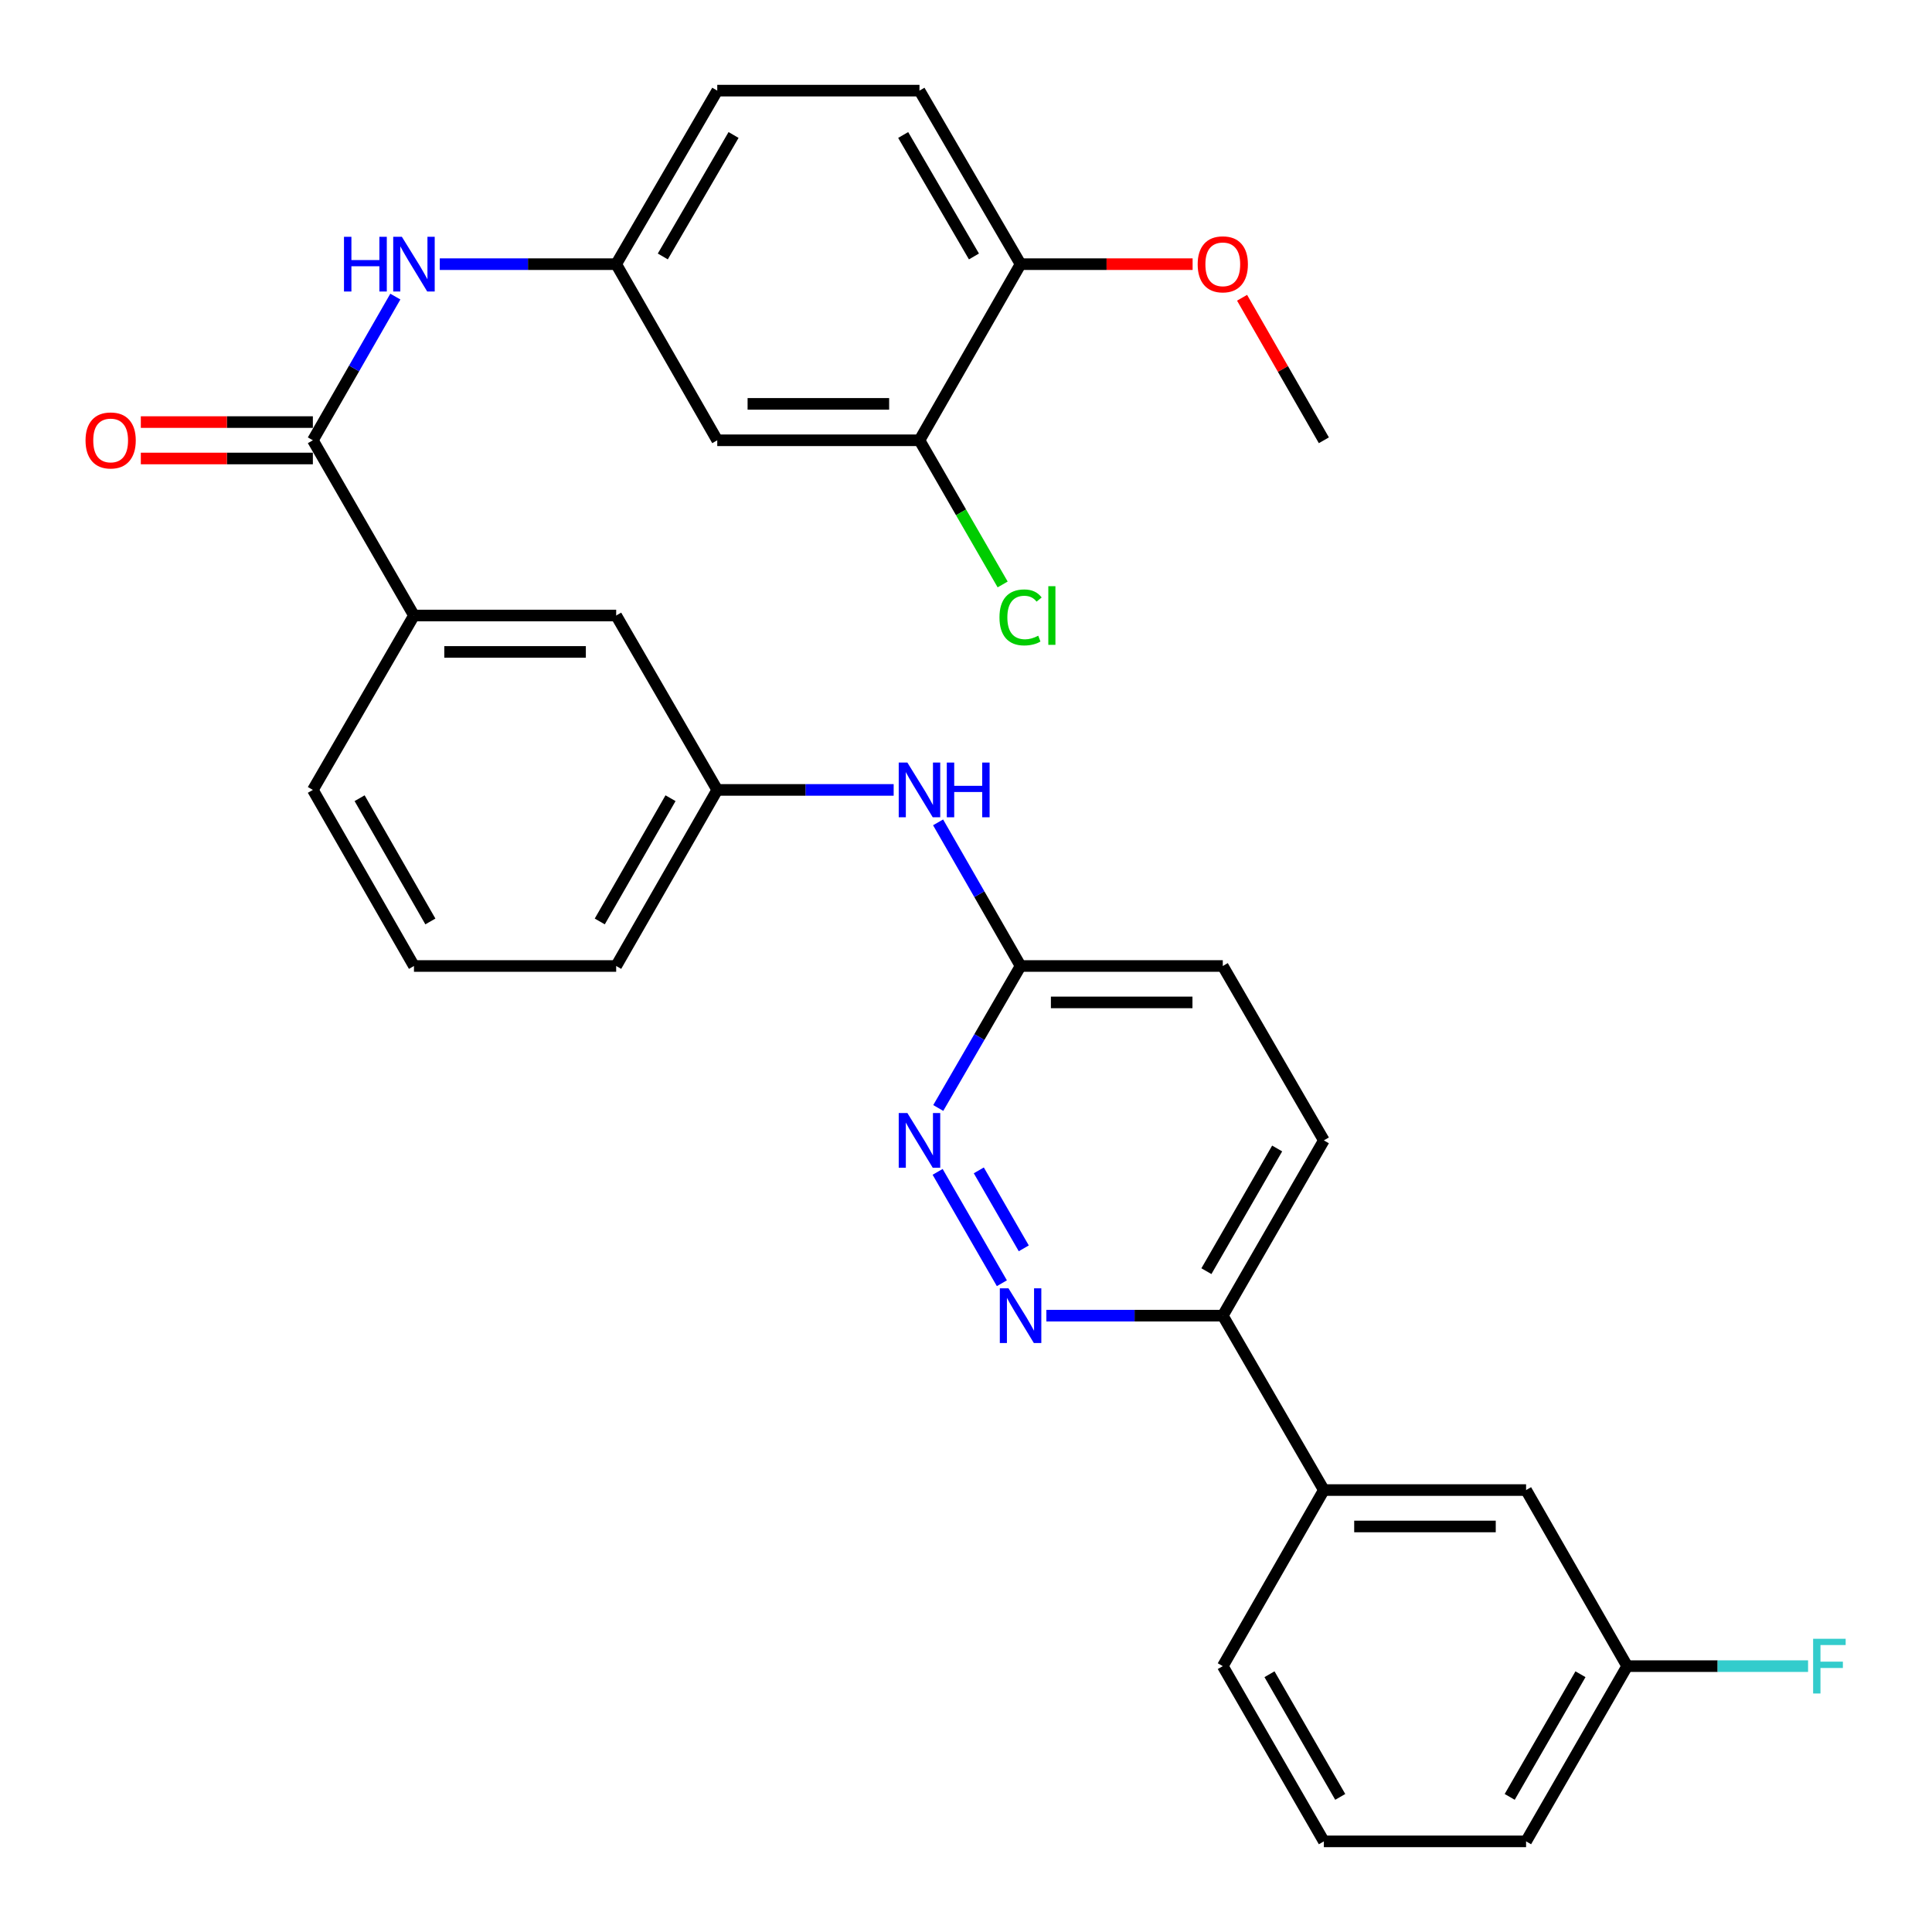 <?xml version='1.0' encoding='iso-8859-1'?>
<svg version='1.1' baseProfile='full'
              xmlns='http://www.w3.org/2000/svg'
                      xmlns:rdkit='http://www.rdkit.org/xml'
                      xmlns:xlink='http://www.w3.org/1999/xlink'
                  xml:space='preserve'
width='1000px' height='1000px' viewBox='0 0 1000 1000'>
<!-- END OF HEADER -->
<rect style='opacity:1.0;fill:#FFFFFF;stroke:none' width='1000' height='1000' x='0' y='0'> </rect>
<path class='bond-2' d='M 161.939,227.89 L 183.284,190.703' style='fill:none;fill-rule:evenodd;stroke:#000000;stroke-width:6px;stroke-linecap:butt;stroke-linejoin:miter;stroke-opacity:1' />
<path class='bond-2' d='M 183.284,190.703 L 204.63,153.517' style='fill:none;fill-rule:evenodd;stroke:#0000FF;stroke-width:6px;stroke-linecap:butt;stroke-linejoin:miter;stroke-opacity:1' />
<path class='bond-3' d='M 161.939,227.89 L 214.267,318.59' style='fill:none;fill-rule:evenodd;stroke:#000000;stroke-width:6px;stroke-linecap:butt;stroke-linejoin:miter;stroke-opacity:1' />
<path class='bond-13' d='M 161.939,218.467 L 117.414,218.467' style='fill:none;fill-rule:evenodd;stroke:#000000;stroke-width:6px;stroke-linecap:butt;stroke-linejoin:miter;stroke-opacity:1' />
<path class='bond-13' d='M 117.414,218.467 L 72.889,218.467' style='fill:none;fill-rule:evenodd;stroke:#FF0000;stroke-width:6px;stroke-linecap:butt;stroke-linejoin:miter;stroke-opacity:1' />
<path class='bond-13' d='M 161.939,237.313 L 117.414,237.313' style='fill:none;fill-rule:evenodd;stroke:#000000;stroke-width:6px;stroke-linecap:butt;stroke-linejoin:miter;stroke-opacity:1' />
<path class='bond-13' d='M 117.414,237.313 L 72.889,237.313' style='fill:none;fill-rule:evenodd;stroke:#FF0000;stroke-width:6px;stroke-linecap:butt;stroke-linejoin:miter;stroke-opacity:1' />
<path class='bond-0' d='M 518.568,664.203 L 485.316,606.554' style='fill:none;fill-rule:evenodd;stroke:#0000FF;stroke-width:6px;stroke-linecap:butt;stroke-linejoin:miter;stroke-opacity:1' />
<path class='bond-0' d='M 529.905,646.139 L 506.629,605.785' style='fill:none;fill-rule:evenodd;stroke:#0000FF;stroke-width:6px;stroke-linecap:butt;stroke-linejoin:miter;stroke-opacity:1' />
<path class='bond-33' d='M 541.602,680.981 L 587.257,680.981' style='fill:none;fill-rule:evenodd;stroke:#0000FF;stroke-width:6px;stroke-linecap:butt;stroke-linejoin:miter;stroke-opacity:1' />
<path class='bond-33' d='M 587.257,680.981 L 632.912,680.981' style='fill:none;fill-rule:evenodd;stroke:#000000;stroke-width:6px;stroke-linecap:butt;stroke-linejoin:miter;stroke-opacity:1' />
<path class='bond-1' d='M 485.639,573.492 L 506.942,536.746' style='fill:none;fill-rule:evenodd;stroke:#0000FF;stroke-width:6px;stroke-linecap:butt;stroke-linejoin:miter;stroke-opacity:1' />
<path class='bond-1' d='M 506.942,536.746 L 528.246,500' style='fill:none;fill-rule:evenodd;stroke:#000000;stroke-width:6px;stroke-linecap:butt;stroke-linejoin:miter;stroke-opacity:1' />
<path class='bond-9' d='M 227.623,136.729 L 273.278,136.729' style='fill:none;fill-rule:evenodd;stroke:#0000FF;stroke-width:6px;stroke-linecap:butt;stroke-linejoin:miter;stroke-opacity:1' />
<path class='bond-9' d='M 273.278,136.729 L 318.933,136.729' style='fill:none;fill-rule:evenodd;stroke:#000000;stroke-width:6px;stroke-linecap:butt;stroke-linejoin:miter;stroke-opacity:1' />
<path class='bond-12' d='M 214.267,318.59 L 318.933,318.59' style='fill:none;fill-rule:evenodd;stroke:#000000;stroke-width:6px;stroke-linecap:butt;stroke-linejoin:miter;stroke-opacity:1' />
<path class='bond-12' d='M 229.967,337.435 L 303.233,337.435' style='fill:none;fill-rule:evenodd;stroke:#000000;stroke-width:6px;stroke-linecap:butt;stroke-linejoin:miter;stroke-opacity:1' />
<path class='bond-24' d='M 214.267,318.59 L 161.939,408.86' style='fill:none;fill-rule:evenodd;stroke:#000000;stroke-width:6px;stroke-linecap:butt;stroke-linejoin:miter;stroke-opacity:1' />
<path class='bond-4' d='M 475.918,227.89 L 371.251,227.89' style='fill:none;fill-rule:evenodd;stroke:#000000;stroke-width:6px;stroke-linecap:butt;stroke-linejoin:miter;stroke-opacity:1' />
<path class='bond-4' d='M 460.218,209.044 L 386.951,209.044' style='fill:none;fill-rule:evenodd;stroke:#000000;stroke-width:6px;stroke-linecap:butt;stroke-linejoin:miter;stroke-opacity:1' />
<path class='bond-18' d='M 475.918,227.89 L 497.444,265.201' style='fill:none;fill-rule:evenodd;stroke:#000000;stroke-width:6px;stroke-linecap:butt;stroke-linejoin:miter;stroke-opacity:1' />
<path class='bond-18' d='M 497.444,265.201 L 518.97,302.512' style='fill:none;fill-rule:evenodd;stroke:#00CC00;stroke-width:6px;stroke-linecap:butt;stroke-linejoin:miter;stroke-opacity:1' />
<path class='bond-32' d='M 475.918,227.89 L 528.246,136.729' style='fill:none;fill-rule:evenodd;stroke:#000000;stroke-width:6px;stroke-linecap:butt;stroke-linejoin:miter;stroke-opacity:1' />
<path class='bond-5' d='M 371.251,227.89 L 318.933,136.729' style='fill:none;fill-rule:evenodd;stroke:#000000;stroke-width:6px;stroke-linecap:butt;stroke-linejoin:miter;stroke-opacity:1' />
<path class='bond-6' d='M 632.912,680.981 L 685.23,590.26' style='fill:none;fill-rule:evenodd;stroke:#000000;stroke-width:6px;stroke-linecap:butt;stroke-linejoin:miter;stroke-opacity:1' />
<path class='bond-6' d='M 624.435,657.958 L 661.057,594.454' style='fill:none;fill-rule:evenodd;stroke:#000000;stroke-width:6px;stroke-linecap:butt;stroke-linejoin:miter;stroke-opacity:1' />
<path class='bond-8' d='M 632.912,680.981 L 685.23,771.252' style='fill:none;fill-rule:evenodd;stroke:#000000;stroke-width:6px;stroke-linecap:butt;stroke-linejoin:miter;stroke-opacity:1' />
<path class='bond-7' d='M 528.246,500 L 506.901,462.824' style='fill:none;fill-rule:evenodd;stroke:#000000;stroke-width:6px;stroke-linecap:butt;stroke-linejoin:miter;stroke-opacity:1' />
<path class='bond-7' d='M 506.901,462.824 L 485.556,425.648' style='fill:none;fill-rule:evenodd;stroke:#0000FF;stroke-width:6px;stroke-linecap:butt;stroke-linejoin:miter;stroke-opacity:1' />
<path class='bond-19' d='M 528.246,500 L 632.912,500' style='fill:none;fill-rule:evenodd;stroke:#000000;stroke-width:6px;stroke-linecap:butt;stroke-linejoin:miter;stroke-opacity:1' />
<path class='bond-19' d='M 543.946,518.846 L 617.212,518.846' style='fill:none;fill-rule:evenodd;stroke:#000000;stroke-width:6px;stroke-linecap:butt;stroke-linejoin:miter;stroke-opacity:1' />
<path class='bond-15' d='M 685.23,771.252 L 789.897,771.252' style='fill:none;fill-rule:evenodd;stroke:#000000;stroke-width:6px;stroke-linecap:butt;stroke-linejoin:miter;stroke-opacity:1' />
<path class='bond-15' d='M 700.93,790.097 L 774.197,790.097' style='fill:none;fill-rule:evenodd;stroke:#000000;stroke-width:6px;stroke-linecap:butt;stroke-linejoin:miter;stroke-opacity:1' />
<path class='bond-25' d='M 685.23,771.252 L 632.912,862.391' style='fill:none;fill-rule:evenodd;stroke:#000000;stroke-width:6px;stroke-linecap:butt;stroke-linejoin:miter;stroke-opacity:1' />
<path class='bond-21' d='M 318.933,136.729 L 371.251,46.909' style='fill:none;fill-rule:evenodd;stroke:#000000;stroke-width:6px;stroke-linecap:butt;stroke-linejoin:miter;stroke-opacity:1' />
<path class='bond-21' d='M 343.066,132.741 L 379.688,69.867' style='fill:none;fill-rule:evenodd;stroke:#000000;stroke-width:6px;stroke-linecap:butt;stroke-linejoin:miter;stroke-opacity:1' />
<path class='bond-10' d='M 462.561,408.86 L 416.906,408.86' style='fill:none;fill-rule:evenodd;stroke:#0000FF;stroke-width:6px;stroke-linecap:butt;stroke-linejoin:miter;stroke-opacity:1' />
<path class='bond-10' d='M 416.906,408.86 L 371.251,408.86' style='fill:none;fill-rule:evenodd;stroke:#000000;stroke-width:6px;stroke-linecap:butt;stroke-linejoin:miter;stroke-opacity:1' />
<path class='bond-11' d='M 528.246,136.729 L 475.918,46.909' style='fill:none;fill-rule:evenodd;stroke:#000000;stroke-width:6px;stroke-linecap:butt;stroke-linejoin:miter;stroke-opacity:1' />
<path class='bond-11' d='M 504.113,132.743 L 467.483,69.868' style='fill:none;fill-rule:evenodd;stroke:#000000;stroke-width:6px;stroke-linecap:butt;stroke-linejoin:miter;stroke-opacity:1' />
<path class='bond-23' d='M 528.246,136.729 L 572.771,136.729' style='fill:none;fill-rule:evenodd;stroke:#000000;stroke-width:6px;stroke-linecap:butt;stroke-linejoin:miter;stroke-opacity:1' />
<path class='bond-23' d='M 572.771,136.729 L 617.296,136.729' style='fill:none;fill-rule:evenodd;stroke:#FF0000;stroke-width:6px;stroke-linecap:butt;stroke-linejoin:miter;stroke-opacity:1' />
<path class='bond-14' d='M 318.933,318.59 L 371.251,408.86' style='fill:none;fill-rule:evenodd;stroke:#000000;stroke-width:6px;stroke-linecap:butt;stroke-linejoin:miter;stroke-opacity:1' />
<path class='bond-31' d='M 371.251,408.86 L 318.933,500' style='fill:none;fill-rule:evenodd;stroke:#000000;stroke-width:6px;stroke-linecap:butt;stroke-linejoin:miter;stroke-opacity:1' />
<path class='bond-31' d='M 347.059,413.149 L 310.437,476.947' style='fill:none;fill-rule:evenodd;stroke:#000000;stroke-width:6px;stroke-linecap:butt;stroke-linejoin:miter;stroke-opacity:1' />
<path class='bond-20' d='M 789.897,771.252 L 842.225,862.391' style='fill:none;fill-rule:evenodd;stroke:#000000;stroke-width:6px;stroke-linecap:butt;stroke-linejoin:miter;stroke-opacity:1' />
<path class='bond-16' d='M 685.23,590.26 L 632.912,500' style='fill:none;fill-rule:evenodd;stroke:#000000;stroke-width:6px;stroke-linecap:butt;stroke-linejoin:miter;stroke-opacity:1' />
<path class='bond-17' d='M 475.918,46.909 L 371.251,46.909' style='fill:none;fill-rule:evenodd;stroke:#000000;stroke-width:6px;stroke-linecap:butt;stroke-linejoin:miter;stroke-opacity:1' />
<path class='bond-22' d='M 842.225,862.391 L 889.04,862.391' style='fill:none;fill-rule:evenodd;stroke:#000000;stroke-width:6px;stroke-linecap:butt;stroke-linejoin:miter;stroke-opacity:1' />
<path class='bond-22' d='M 889.04,862.391 L 935.855,862.391' style='fill:none;fill-rule:evenodd;stroke:#33CCCC;stroke-width:6px;stroke-linecap:butt;stroke-linejoin:miter;stroke-opacity:1' />
<path class='bond-34' d='M 842.225,862.391 L 789.897,953.091' style='fill:none;fill-rule:evenodd;stroke:#000000;stroke-width:6px;stroke-linecap:butt;stroke-linejoin:miter;stroke-opacity:1' />
<path class='bond-34' d='M 818.052,866.579 L 781.422,930.069' style='fill:none;fill-rule:evenodd;stroke:#000000;stroke-width:6px;stroke-linecap:butt;stroke-linejoin:miter;stroke-opacity:1' />
<path class='bond-30' d='M 642.891,154.117 L 664.061,191.003' style='fill:none;fill-rule:evenodd;stroke:#FF0000;stroke-width:6px;stroke-linecap:butt;stroke-linejoin:miter;stroke-opacity:1' />
<path class='bond-30' d='M 664.061,191.003 L 685.23,227.89' style='fill:none;fill-rule:evenodd;stroke:#000000;stroke-width:6px;stroke-linecap:butt;stroke-linejoin:miter;stroke-opacity:1' />
<path class='bond-26' d='M 161.939,408.86 L 214.267,500' style='fill:none;fill-rule:evenodd;stroke:#000000;stroke-width:6px;stroke-linecap:butt;stroke-linejoin:miter;stroke-opacity:1' />
<path class='bond-26' d='M 186.131,413.148 L 222.761,476.945' style='fill:none;fill-rule:evenodd;stroke:#000000;stroke-width:6px;stroke-linecap:butt;stroke-linejoin:miter;stroke-opacity:1' />
<path class='bond-27' d='M 632.912,862.391 L 685.23,953.091' style='fill:none;fill-rule:evenodd;stroke:#000000;stroke-width:6px;stroke-linecap:butt;stroke-linejoin:miter;stroke-opacity:1' />
<path class='bond-27' d='M 657.085,866.58 L 693.707,930.07' style='fill:none;fill-rule:evenodd;stroke:#000000;stroke-width:6px;stroke-linecap:butt;stroke-linejoin:miter;stroke-opacity:1' />
<path class='bond-28' d='M 214.267,500 L 318.933,500' style='fill:none;fill-rule:evenodd;stroke:#000000;stroke-width:6px;stroke-linecap:butt;stroke-linejoin:miter;stroke-opacity:1' />
<path class='bond-29' d='M 685.23,953.091 L 789.897,953.091' style='fill:none;fill-rule:evenodd;stroke:#000000;stroke-width:6px;stroke-linecap:butt;stroke-linejoin:miter;stroke-opacity:1' />
<path  class='atom-1' d='M 521.986 666.821
L 531.266 681.821
Q 532.186 683.301, 533.666 685.981
Q 535.146 688.661, 535.226 688.821
L 535.226 666.821
L 538.986 666.821
L 538.986 695.141
L 535.106 695.141
L 525.146 678.741
Q 523.986 676.821, 522.746 674.621
Q 521.546 672.421, 521.186 671.741
L 521.186 695.141
L 517.506 695.141
L 517.506 666.821
L 521.986 666.821
' fill='#0000FF'/>
<path  class='atom-2' d='M 469.658 576.1
L 478.938 591.1
Q 479.858 592.58, 481.338 595.26
Q 482.818 597.94, 482.898 598.1
L 482.898 576.1
L 486.658 576.1
L 486.658 604.42
L 482.778 604.42
L 472.818 588.02
Q 471.658 586.1, 470.418 583.9
Q 469.218 581.7, 468.858 581.02
L 468.858 604.42
L 465.178 604.42
L 465.178 576.1
L 469.658 576.1
' fill='#0000FF'/>
<path  class='atom-3' d='M 178.047 122.569
L 181.887 122.569
L 181.887 134.609
L 196.367 134.609
L 196.367 122.569
L 200.207 122.569
L 200.207 150.889
L 196.367 150.889
L 196.367 137.809
L 181.887 137.809
L 181.887 150.889
L 178.047 150.889
L 178.047 122.569
' fill='#0000FF'/>
<path  class='atom-3' d='M 208.007 122.569
L 217.287 137.569
Q 218.207 139.049, 219.687 141.729
Q 221.167 144.409, 221.247 144.569
L 221.247 122.569
L 225.007 122.569
L 225.007 150.889
L 221.127 150.889
L 211.167 134.489
Q 210.007 132.569, 208.767 130.369
Q 207.567 128.169, 207.207 127.489
L 207.207 150.889
L 203.527 150.889
L 203.527 122.569
L 208.007 122.569
' fill='#0000FF'/>
<path  class='atom-11' d='M 469.658 394.7
L 478.938 409.7
Q 479.858 411.18, 481.338 413.86
Q 482.818 416.54, 482.898 416.7
L 482.898 394.7
L 486.658 394.7
L 486.658 423.02
L 482.778 423.02
L 472.818 406.62
Q 471.658 404.7, 470.418 402.5
Q 469.218 400.3, 468.858 399.62
L 468.858 423.02
L 465.178 423.02
L 465.178 394.7
L 469.658 394.7
' fill='#0000FF'/>
<path  class='atom-11' d='M 490.058 394.7
L 493.898 394.7
L 493.898 406.74
L 508.378 406.74
L 508.378 394.7
L 512.218 394.7
L 512.218 423.02
L 508.378 423.02
L 508.378 409.94
L 493.898 409.94
L 493.898 423.02
L 490.058 423.02
L 490.058 394.7
' fill='#0000FF'/>
<path  class='atom-14' d='M 44.272 227.97
Q 44.272 221.17, 47.632 217.37
Q 50.992 213.57, 57.272 213.57
Q 63.552 213.57, 66.912 217.37
Q 70.272 221.17, 70.272 227.97
Q 70.272 234.85, 66.872 238.77
Q 63.472 242.65, 57.272 242.65
Q 51.032 242.65, 47.632 238.77
Q 44.272 234.89, 44.272 227.97
M 57.272 239.45
Q 61.592 239.45, 63.912 236.57
Q 66.272 233.65, 66.272 227.97
Q 66.272 222.41, 63.912 219.61
Q 61.592 216.77, 57.272 216.77
Q 52.952 216.77, 50.592 219.57
Q 48.272 222.37, 48.272 227.97
Q 48.272 233.69, 50.592 236.57
Q 52.952 239.45, 57.272 239.45
' fill='#FF0000'/>
<path  class='atom-19' d='M 517.326 319.57
Q 517.326 312.53, 520.606 308.85
Q 523.926 305.13, 530.206 305.13
Q 536.046 305.13, 539.166 309.25
L 536.526 311.41
Q 534.246 308.41, 530.206 308.41
Q 525.926 308.41, 523.646 311.29
Q 521.406 314.13, 521.406 319.57
Q 521.406 325.17, 523.726 328.05
Q 526.086 330.93, 530.646 330.93
Q 533.766 330.93, 537.406 329.05
L 538.526 332.05
Q 537.046 333.01, 534.806 333.57
Q 532.566 334.13, 530.086 334.13
Q 523.926 334.13, 520.606 330.37
Q 517.326 326.61, 517.326 319.57
' fill='#00CC00'/>
<path  class='atom-19' d='M 542.606 303.41
L 546.286 303.41
L 546.286 333.77
L 542.606 333.77
L 542.606 303.41
' fill='#00CC00'/>
<path  class='atom-23' d='M 938.471 848.231
L 955.311 848.231
L 955.311 851.471
L 942.271 851.471
L 942.271 860.071
L 953.871 860.071
L 953.871 863.351
L 942.271 863.351
L 942.271 876.551
L 938.471 876.551
L 938.471 848.231
' fill='#33CCCC'/>
<path  class='atom-24' d='M 619.912 136.809
Q 619.912 130.009, 623.272 126.209
Q 626.632 122.409, 632.912 122.409
Q 639.192 122.409, 642.552 126.209
Q 645.912 130.009, 645.912 136.809
Q 645.912 143.689, 642.512 147.609
Q 639.112 151.489, 632.912 151.489
Q 626.672 151.489, 623.272 147.609
Q 619.912 143.729, 619.912 136.809
M 632.912 148.289
Q 637.232 148.289, 639.552 145.409
Q 641.912 142.489, 641.912 136.809
Q 641.912 131.249, 639.552 128.449
Q 637.232 125.609, 632.912 125.609
Q 628.592 125.609, 626.232 128.409
Q 623.912 131.209, 623.912 136.809
Q 623.912 142.529, 626.232 145.409
Q 628.592 148.289, 632.912 148.289
' fill='#FF0000'/>
</svg>
